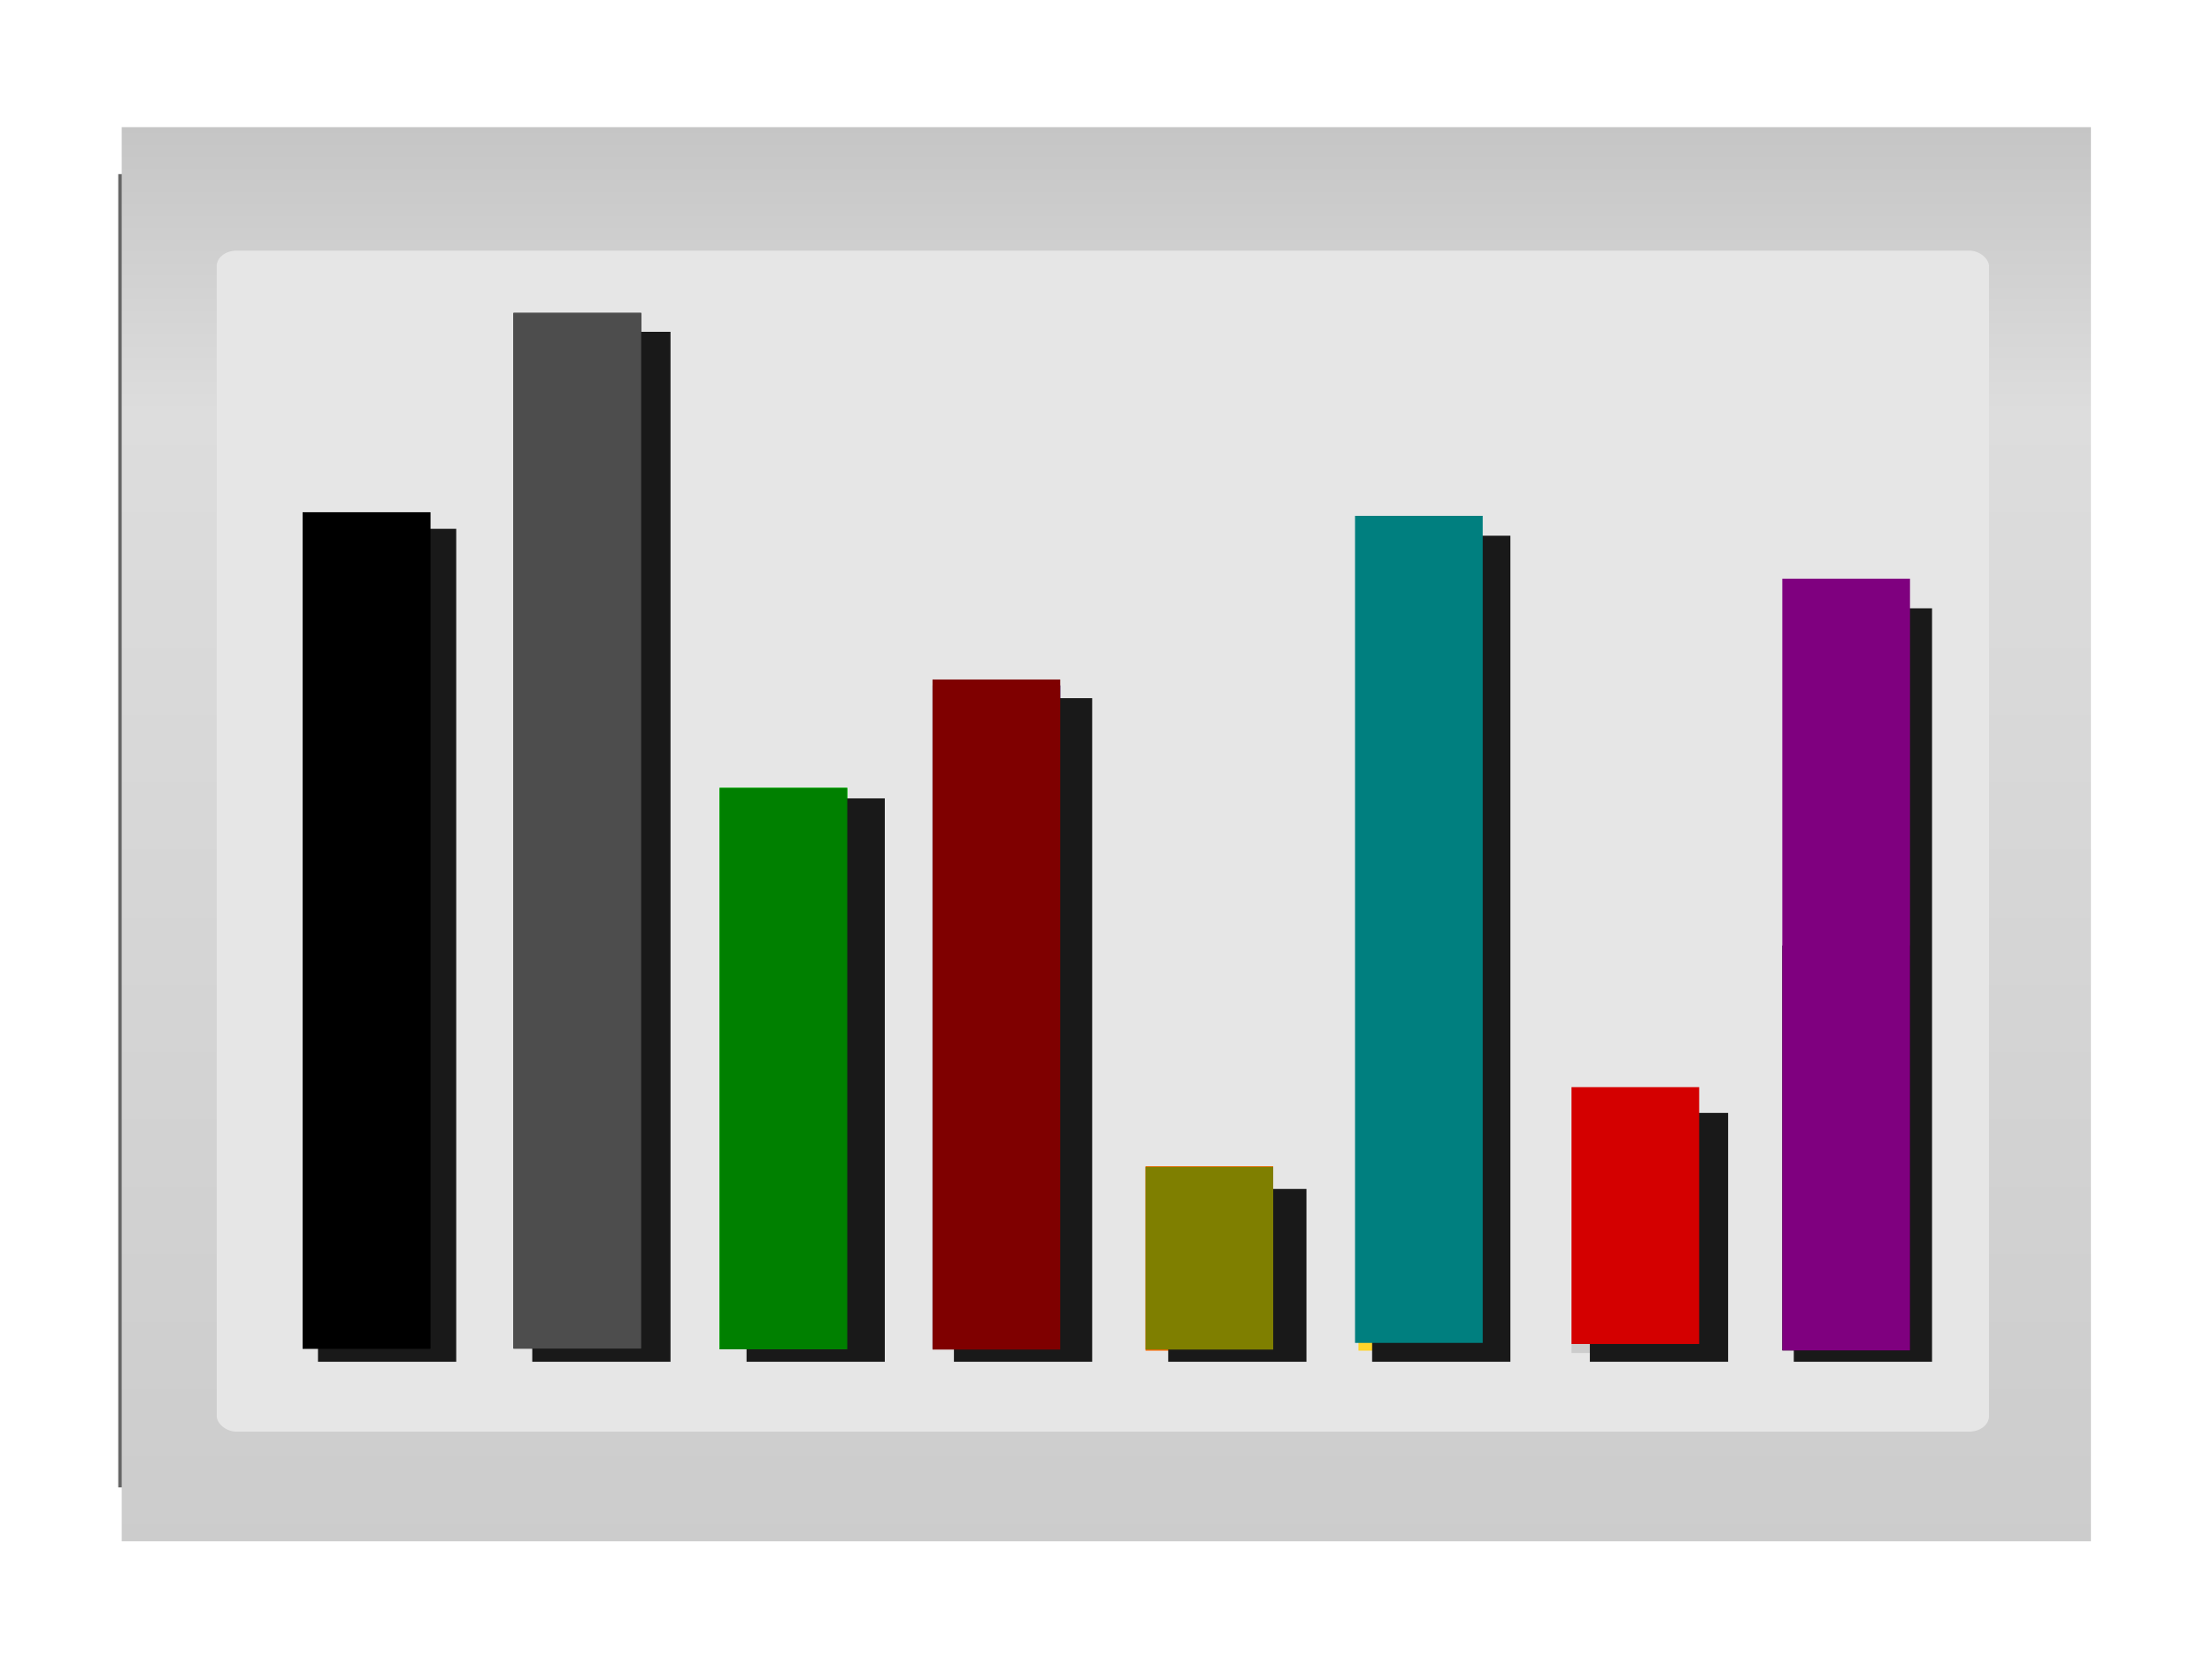 <?xml version="1.0"?><svg width="640" height="480" xmlns="http://www.w3.org/2000/svg" xmlns:xlink="http://www.w3.org/1999/xlink">
 <!-- Created with SVG-edit - http://svg-edit.googlecode.com/ -->
 <title>Hawk Statistics v.4</title>
 <g>
  <title>Layer 1</title>
  <defs>
   <filter id="svg_150_blur" x="-50%" y="-50%" width="200%" height="200%">
    <feGaussianBlur stdDeviation="10"/>
   </filter>
   <linearGradient id="svg_51">
    <stop id="svg_54" offset="0" stop-color="#cbcbcb"/>
    <stop offset="0.81" id="svg_53" stop-color="#dddddd"/>
    <stop id="svg_52" offset="1" stop-color="#c5c5c5"/>
   </linearGradient>
   <linearGradient xlink:href="#svg_51" id="svg_50" spreadMethod="pad" x1="0.379" y1="1.059" x2="0.379" y2="-0"/>
  </defs>
  <defs transform="translate(520.941, 88.715) scale(1.233, 1.245) translate(-520.941, -88.715) translate(27.735, 312.404) scale(1.164, 1.177) translate(-27.735, -312.404) translate(23.82, 24.387) scale(1, 1.159) translate(-23.82, -24.387) translate(23.82, 21.049) scale(1.005, 1) translate(-23.82, -21.049)">
   <filter id="svg_91">
    <feGaussianBlur stdDeviation="1.877" id="svg_93"/>
   </filter>
  </defs>
  <rect y="-148.341" x="301.13" height="4.769" width="49.775" stroke-miterlimit="4" stroke-width="1.3" fill="#000000" id="svg_154"/>
  <g id="svg_1">
   <rect y="294.458" x="135.008" height="63.118" width="73.545" id="svg_90" filter="url(#svg_91)" fill="#666666" transform="matrix(7.747, 0, 0, 6.02, -1011.69, -1722.26)"/>
   <rect id="svg_89" width="73.545" height="67.965" x="135.137" y="292.201" fill="url(#svg_50)" transform="matrix(7.747, 0, 0, 6.02, -1011.69, -1722.26)"/>
   <rect id="svg_88" width="66.191" height="56.762" x="138.685" y="298.135" ry="0.743" stroke-miterlimit="4" stroke-width="0.276" fill="#e6e6e6" transform="matrix(7.747, 0, 0, 6.02, -1011.69, -1722.26)"/>
   <rect id="svg_69" width="32.464" height="4.769" x="318.441" y="-186.097" transform="matrix(0, 1.812, -7.747, 0, -1011.69, -245.056)" stroke-miterlimit="4" stroke-width="1.3" fill="#ffd42a"/>
   <rect transform="matrix(0, 0.353, -7.747, 0, -1011.69, 267.601)" y="-194.051" x="307.064" height="4.769" width="43.841" id="svg_68" stroke-miterlimit="4" stroke-width="1.3" fill="#cccccc"/>
   <rect y="-178.142" x="326.141" height="4.769" width="24.764" id="svg_67" transform="matrix(0, 2.155, -7.747, 0, -1011.69, -365.407)" stroke-miterlimit="4" stroke-width="1.3" fill="#ff6600"/>
   <rect fill="#191919" stroke-width="0" stroke-linecap="square" x="460" y="322" width="40" height="72" filter="url(#svg_150_blur)" id="svg_165"/>
   <rect transform="matrix(0, 1.695, -7.747, 0, -1011.69, -205.927)" id="svg_66" width="43.841" height="4.769" x="307.064" y="-194.051" stroke-miterlimit="4" stroke-width="1.3" fill="#d40000"/>
   <rect id="svg_65" width="41.267" height="4.769" x="309.638" y="-170.188" transform="matrix(0, 4.649, -7.747, 0, -1011.69, -1241.2)" stroke-miterlimit="4" stroke-width="1.3" fill="#000080"/>
   <rect fill="#191919" stroke-width="0" stroke-linecap="square" x="397" y="155" width="40" height="239" filter="url(#svg_150_blur)" id="svg_164"/>
   <rect transform="matrix(0, 7.371, -7.747, 0, -1011.69, -2197.98)" y="-185.967" x="318.441" height="4.769" width="32.464" id="svg_64" stroke-miterlimit="4" stroke-width="1.3" fill="#007f7f"/>
   <rect y="-162.234" x="307.595" height="4.769" width="43.31" id="svg_63" transform="matrix(0, 3.751, -7.747, 0, -1011.69, -925.845)" stroke-miterlimit="4" stroke-width="1.3" fill="#00ff00"/>
   <rect fill="#191919" stroke-width="0" stroke-linecap="square" x="338" y="344" width="40" height="50" filter="url(#svg_150_blur)" id="svg_163"/>
   <rect transform="matrix(0, 2.135, -7.747, 0, -1011.69, -358.707)" id="svg_62" width="24.764" height="4.769" x="326.141" y="-178.142" stroke-miterlimit="4" stroke-width="1.3" fill="#7f7f00"/>
   <rect id="svg_61" width="49.775" height="4.769" x="301.13" y="-154.537" transform="matrix(0, 6.02, -7.747, 0, -1011.69, -1722.26)" stroke-miterlimit="4" stroke-width="1.3" fill="#000000"/>
   <rect fill="#191919" stroke-width="0" stroke-linecap="square" x="276" y="202" width="40" height="192" filter="url(#svg_150_blur)" id="svg_162"/>
   <rect transform="matrix(0, 4.698, -7.747, 0, -1011.69, -1258.08)" y="-170.188" x="309.638" height="4.769" width="41.267" id="svg_60" stroke-miterlimit="4" stroke-width="1.3" fill="#7f0000"/>
   <rect fill="#191919" stroke-width="0" stroke-linecap="square" x="216" y="231" width="40" height="163" filter="url(#svg_150_blur)" id="svg_161"/>
   <rect transform="matrix(0, 3.751, -7.747, 0, -1011.69, -925.845)" id="svg_59" width="43.31" height="4.769" x="307.595" y="-162.234" stroke-miterlimit="4" stroke-width="1.3" fill="#008000"/>
   <rect fill="#191919" stroke-width="0" stroke-linecap="square" x="154" y="96" width="40" height="298" filter="url(#svg_150_blur)" id="svg_160"/>
   <rect transform="matrix(0, 6.02, -7.747, 0, -1011.69, -1722.26)" y="-154.537" x="301.13" height="4.769" width="49.775" id="svg_58" stroke-miterlimit="4" stroke-width="1.3" fill="#4d4d4d"/>
   <rect fill="#191919" stroke-width="0" stroke-linecap="square" x="92" y="153" width="40" height="241" id="svg_150" filter="url(#svg_150_blur)"/>
   <rect transform="matrix(0, 4.862, -7.747, 0, -1011.69, -1315.88)" y="-146.663" x="301.13" height="4.769" width="49.775" stroke-miterlimit="4" stroke-width="1.3" fill="#000000" id="svg_153"/>
   <rect fill="#191919" stroke-width="0" stroke-linecap="square" x="519" y="176" width="40" height="218" filter="url(#svg_150_blur)" id="svg_155"/>
   <rect transform="matrix(0, 2.672, -7.747, 0, -1011.69, -546.906)" width="43.841" height="4.769" x="307.064" y="-201.925" stroke-miterlimit="4" stroke-width="1.3" fill="#000000" id="svg_156"/>
   <rect transform="matrix(0, 5.093, -7.747, 0, -1011.69, -1397.39)" width="43.841" height="4.769" x="307.251" y="-201.925" stroke-miterlimit="4" stroke-width="1.3" fill="#7f007f" id="svg_157"/>
   <rect transform="matrix(0, 4.862, -7.747, 0, -1011.69, -1315.88)" y="-146.663" x="301.13" height="4.769" width="49.775" stroke-miterlimit="4" stroke-width="1.3" fill="#000000" id="svg_159"/>
  </g>
 </g>
</svg>